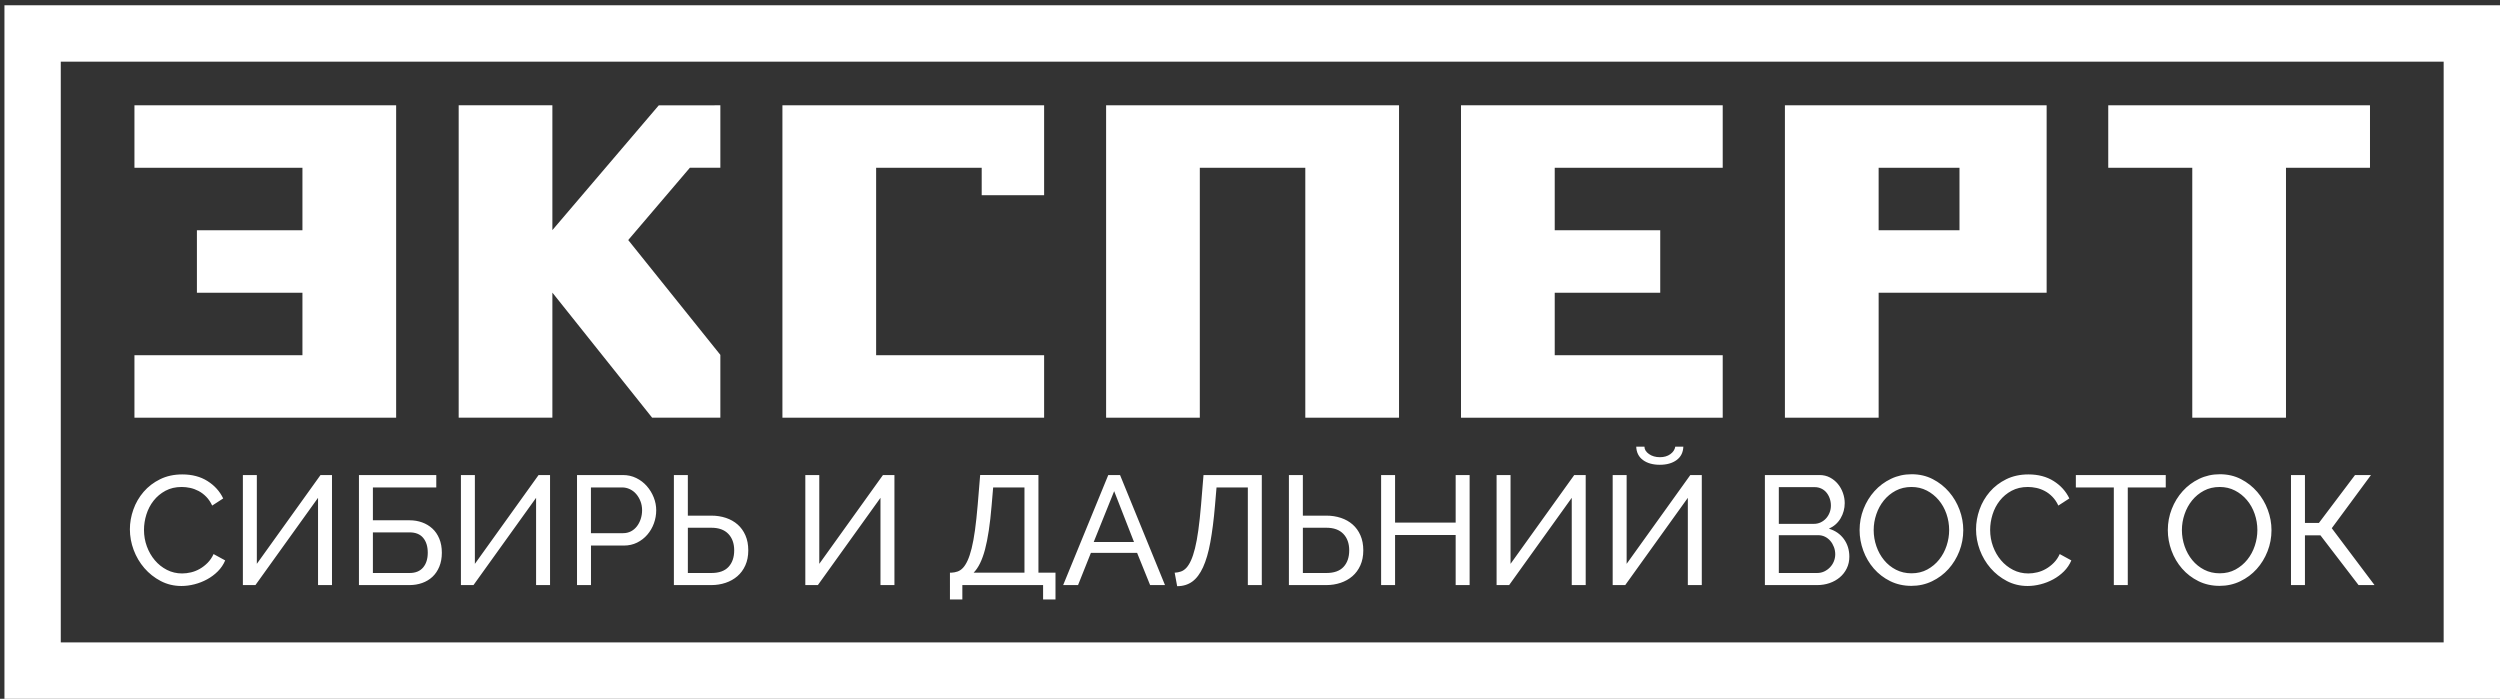 <?xml version="1.0" encoding="UTF-8"?> <svg xmlns="http://www.w3.org/2000/svg" xmlns:xlink="http://www.w3.org/1999/xlink" version="1.1" id="Слой_1" x="0px" y="0px" viewBox="0 0 170.381 47.623" xml:space="preserve"><rect x="0" y="0" width="170.381" height="47.623" fill="#333333" stroke="none"/> <g> <path fill="#FFFFFF" d="M133.544,15.692h-5.511v-4.258h5.511V15.692L133.544,15.692z M121.646,7.176v21.291h6.388V19.95h11.449 V7.176H121.646L121.646,7.176z"></path> <polygon fill="#FFFFFF" points="161.52,7.176 143.682,7.176 143.682,11.434 149.409,11.434 149.409,28.467 155.795,28.467 155.795,11.434 161.52,11.434 161.52,7.176 "></polygon> <polygon fill="#FFFFFF" points="9.163,7.176 9.163,11.434 20.612,11.434 20.612,15.693 13.42,15.693 13.42,19.951 20.612,19.951 20.612,24.209 9.163,24.209 9.163,28.467 26.998,28.467 26.998,7.176 9.163,7.176 "></polygon> <polygon fill="#FFFFFF" points="117.407,11.434 117.407,7.175 99.571,7.175 99.571,28.468 117.407,28.468 117.407,24.209 105.958,24.209 105.958,19.951 113.149,19.951 113.149,15.692 105.958,15.692 105.958,11.434 117.407,11.434 "></polygon> <polygon fill="#FFFFFF" points="75.384,7.176 75.384,28.467 81.77,28.467 81.77,11.434 88.96,11.434 88.96,28.467 95.347,28.467 95.347,7.176 75.384,7.176 "></polygon> <polygon fill="#FFFFFF" points="44.895,7.181 37.646,15.682 37.646,7.176 31.26,7.176 31.26,28.467 37.646,28.467 37.646,19.943 44.445,28.467 49.094,28.467 49.094,24.185 42.815,16.36 47.018,11.431 49.094,11.431 49.094,7.176 44.895,7.181 "></polygon> <polygon fill="#FFFFFF" points="53.324,7.176 53.324,28.467 71.159,28.467 71.159,24.209 59.71,24.209 59.71,11.434 66.905,11.434 66.905,13.304 71.159,13.304 71.159,7.176 53.324,7.176 "></polygon> <path fill-rule="evenodd" clip-rule="evenodd" fill="#FFFFFF" d="M0.303,0.361h170.078v47.262H0.303V0.361L0.303,0.361z M166.541,4.201H4.142v39.582h162.399V4.201L166.541,4.201z"></path> <path fill="#FFFFFF" d="M8.852,36.072c0-0.451,0.079-0.899,0.238-1.347c0.158-0.447,0.391-0.848,0.697-1.204 c0.306-0.355,0.681-0.643,1.125-0.861c0.444-0.218,0.947-0.327,1.51-0.327c0.669,0,1.243,0.151,1.722,0.454 c0.479,0.303,0.835,0.697,1.067,1.183l-0.75,0.486c-0.113-0.24-0.248-0.44-0.407-0.602c-0.158-0.162-0.331-0.292-0.518-0.391 c-0.187-0.098-0.378-0.169-0.575-0.211c-0.197-0.042-0.391-0.063-0.581-0.063c-0.416,0-0.783,0.086-1.104,0.258 c-0.32,0.173-0.59,0.398-0.808,0.676c-0.218,0.278-0.382,0.592-0.491,0.94c-0.109,0.348-0.164,0.699-0.164,1.051 c0,0.395,0.065,0.769,0.196,1.125c0.13,0.355,0.312,0.671,0.544,0.945c0.232,0.275,0.507,0.493,0.824,0.655 c0.317,0.162,0.662,0.243,1.035,0.243c0.197,0,0.4-0.025,0.607-0.074c0.207-0.049,0.406-0.128,0.597-0.238 c0.19-0.109,0.368-0.246,0.533-0.412c0.165-0.166,0.301-0.365,0.406-0.597l0.792,0.433c-0.12,0.282-0.287,0.53-0.502,0.745 c-0.215,0.215-0.458,0.396-0.729,0.544c-0.271,0.148-0.558,0.261-0.861,0.338c-0.303,0.077-0.599,0.116-0.887,0.116 c-0.514,0-0.986-0.113-1.415-0.338c-0.43-0.225-0.801-0.519-1.115-0.882c-0.313-0.363-0.556-0.775-0.729-1.236 C8.938,37.021,8.852,36.551,8.852,36.072L8.852,36.072z M17.503,38.428l4.341-6.053h0.782v7.5h-0.951v-5.947l-4.267,5.947h-0.855 v-7.5h0.951V38.428L17.503,38.428z M24.463,32.375h5.271v0.845h-4.32v2.239h2.503c0.303,0,0.586,0.048,0.85,0.143 c0.264,0.095,0.496,0.234,0.697,0.417c0.201,0.183,0.359,0.414,0.475,0.692c0.116,0.278,0.174,0.597,0.174,0.956 c0,0.359-0.058,0.678-0.174,0.956c-0.116,0.278-0.273,0.509-0.47,0.692c-0.197,0.183-0.43,0.322-0.697,0.417 c-0.268,0.095-0.553,0.143-0.855,0.143h-3.454V32.375L24.463,32.375z M27.917,39.051c0.401,0,0.708-0.125,0.919-0.375 c0.211-0.25,0.317-0.586,0.317-1.009c0-0.422-0.104-0.759-0.312-1.009c-0.207-0.25-0.516-0.375-0.924-0.375h-2.503v2.767H27.917 L27.917,39.051z M32.364,38.428l4.341-6.053h0.782v7.5h-0.951v-5.947l-4.267,5.947h-0.856v-7.5h0.951V38.428L32.364,38.428z M39.325,39.875v-7.5h3.127c0.331,0,0.636,0.069,0.914,0.206c0.278,0.137,0.518,0.32,0.718,0.549 c0.201,0.229,0.357,0.486,0.47,0.771c0.113,0.285,0.169,0.576,0.169,0.871c0,0.31-0.053,0.609-0.158,0.898 c-0.105,0.289-0.255,0.546-0.449,0.771c-0.194,0.225-0.426,0.405-0.697,0.539c-0.271,0.134-0.572,0.201-0.903,0.201h-2.239v2.693 H39.325L39.325,39.875z M40.276,36.337h2.186c0.197,0,0.375-0.041,0.533-0.122c0.158-0.081,0.294-0.194,0.406-0.338 c0.113-0.144,0.201-0.312,0.264-0.502c0.063-0.19,0.095-0.391,0.095-0.602c0-0.218-0.037-0.423-0.111-0.613 c-0.074-0.19-0.173-0.356-0.296-0.497c-0.123-0.141-0.268-0.25-0.433-0.327c-0.166-0.077-0.34-0.116-0.523-0.116h-2.123V36.337 L40.276,36.337z M45.927,32.375h0.951v2.767h1.606c0.352,0,0.681,0.051,0.988,0.153c0.306,0.102,0.572,0.252,0.797,0.449 c0.225,0.197,0.403,0.444,0.533,0.74c0.13,0.296,0.195,0.637,0.195,1.024c0,0.387-0.067,0.729-0.201,1.025 c-0.134,0.296-0.315,0.542-0.544,0.739c-0.229,0.197-0.496,0.347-0.803,0.449c-0.306,0.102-0.628,0.153-0.966,0.153h-2.556V32.375 L45.927,32.375z M46.878,39.051h1.606c0.521,0,0.91-0.139,1.167-0.417c0.257-0.278,0.386-0.653,0.386-1.125 c0-0.472-0.134-0.847-0.401-1.125c-0.268-0.278-0.651-0.417-1.151-0.417h-1.606V39.051L46.878,39.051z M55.835,38.428l4.341-6.053 h0.782v7.5h-0.951v-5.947l-4.267,5.947h-0.855v-7.5h0.951V38.428L55.835,38.428z M64.739,39.03h0.095 c0.148-0.007,0.289-0.033,0.423-0.079c0.134-0.046,0.257-0.128,0.37-0.248c0.113-0.12,0.218-0.287,0.317-0.502 c0.099-0.215,0.19-0.491,0.275-0.829c0.084-0.338,0.16-0.748,0.227-1.231c0.067-0.482,0.128-1.055,0.185-1.717l0.169-2.049h3.972 v6.655h1.162v1.827h-0.845v-0.982h-5.503v0.982h-0.845V39.03L64.739,39.03z M69.82,39.03v-5.81h-2.134l-0.106,1.246 c-0.105,1.261-0.255,2.255-0.449,2.984s-0.452,1.255-0.776,1.579H69.82L69.82,39.03z M75.531,32.375h0.803l3.063,7.5h-1.014 l-0.887-2.197h-3.148l-0.877,2.197h-1.014L75.531,32.375L75.531,32.375z M77.285,36.939l-1.352-3.465l-1.394,3.465H77.285 L77.285,36.939z M82.803,34.467c-0.082,0.971-0.191,1.803-0.317,2.493c-0.126,0.69-0.292,1.257-0.496,1.701 c-0.204,0.444-0.449,0.77-0.734,0.977c-0.285,0.207-0.628,0.312-1.03,0.312l-0.169-0.919c0.148-0.007,0.289-0.034,0.422-0.079 c0.133-0.045,0.257-0.128,0.37-0.248c0.113-0.12,0.219-0.288,0.317-0.502c0.098-0.215,0.191-0.491,0.275-0.829 c0.084-0.338,0.161-0.749,0.227-1.231c0.067-0.482,0.13-1.054,0.185-1.717l0.169-2.049h3.972v7.5h-0.951V33.22h-2.134 L82.803,34.467L82.803,34.467z M87.842,32.375h0.951v2.767h1.606c0.352,0,0.681,0.051,0.988,0.153 c0.306,0.102,0.573,0.252,0.797,0.449c0.225,0.197,0.404,0.444,0.533,0.74c0.13,0.295,0.195,0.637,0.195,1.024 c0,0.387-0.067,0.729-0.201,1.025c-0.133,0.295-0.315,0.542-0.544,0.739c-0.229,0.197-0.497,0.347-0.803,0.449 c-0.306,0.102-0.629,0.153-0.966,0.153h-2.556V32.375L87.842,32.375z M88.793,39.051h1.606c0.521,0,0.91-0.139,1.167-0.417 c0.257-0.278,0.386-0.653,0.386-1.125c0-0.472-0.134-0.847-0.401-1.125c-0.267-0.278-0.652-0.417-1.151-0.417h-1.606V39.051 L88.793,39.051z M100.158,32.375v7.5h-0.951v-3.412h-4.13v3.412h-0.951v-7.5h0.951v3.243h4.13v-3.243H100.158L100.158,32.375z M102.947,38.428l4.341-6.053h0.781v7.5h-0.951v-5.947l-4.267,5.947h-0.855v-7.5h0.951V38.428L102.947,38.428z M114.724,30.44 c-0.014,0.394-0.168,0.7-0.459,0.914c-0.292,0.214-0.674,0.322-1.146,0.322c-0.472,0-0.854-0.108-1.146-0.322 c-0.292-0.214-0.445-0.519-0.46-0.914h0.56c0,0.19,0.103,0.358,0.306,0.502c0.204,0.144,0.454,0.217,0.75,0.217 c0.282,0,0.518-0.069,0.708-0.206c0.189-0.137,0.303-0.308,0.338-0.512H114.724L114.724,30.44z M110.858,38.428l4.341-6.053h0.782 v7.5h-0.951v-5.947l-4.267,5.947h-0.855v-7.5h0.951V38.428L110.858,38.428z M126.037,37.942c0,0.289-0.058,0.553-0.174,0.792 c-0.116,0.239-0.275,0.444-0.475,0.613c-0.201,0.169-0.433,0.3-0.697,0.391c-0.264,0.091-0.549,0.137-0.85,0.137h-3.559v-7.5h3.728 c0.261,0,0.497,0.057,0.708,0.169c0.211,0.112,0.391,0.259,0.539,0.439c0.148,0.179,0.263,0.384,0.344,0.613 c0.081,0.229,0.121,0.46,0.121,0.692c0,0.373-0.094,0.719-0.28,1.035c-0.186,0.317-0.453,0.553-0.798,0.708 c0.43,0.127,0.769,0.361,1.019,0.702C125.912,37.074,126.037,37.477,126.037,37.942L126.037,37.942z M125.076,37.773 c0-0.169-0.03-0.333-0.09-0.491c-0.06-0.158-0.141-0.298-0.243-0.417c-0.102-0.12-0.224-0.215-0.364-0.285 c-0.141-0.07-0.297-0.106-0.465-0.106h-2.683v2.577h2.609c0.176,0,0.339-0.035,0.486-0.105c0.148-0.07,0.279-0.164,0.391-0.28 c0.112-0.116,0.201-0.252,0.264-0.407C125.044,38.104,125.076,37.942,125.076,37.773L125.076,37.773z M121.231,33.199v2.503h2.387 c0.169,0,0.324-0.033,0.465-0.1c0.141-0.067,0.263-0.157,0.365-0.269c0.102-0.112,0.184-0.245,0.243-0.396 c0.059-0.151,0.09-0.312,0.09-0.481c0-0.176-0.029-0.342-0.085-0.496c-0.056-0.155-0.132-0.289-0.227-0.401 c-0.095-0.113-0.211-0.201-0.348-0.264c-0.137-0.063-0.284-0.095-0.438-0.095H121.231L121.231,33.199z M130.263,39.928 c-0.528,0-1.009-0.108-1.442-0.322c-0.433-0.214-0.805-0.501-1.114-0.856c-0.309-0.355-0.55-0.763-0.718-1.22 c-0.168-0.457-0.253-0.926-0.253-1.405c0-0.5,0.09-0.979,0.269-1.437c0.179-0.457,0.428-0.863,0.745-1.215 c0.317-0.352,0.692-0.632,1.125-0.84c0.433-0.208,0.903-0.312,1.41-0.312c0.528,0,1.007,0.111,1.437,0.333 c0.429,0.221,0.799,0.512,1.109,0.871c0.31,0.359,0.549,0.766,0.718,1.22c0.169,0.454,0.253,0.917,0.253,1.389 c0,0.5-0.09,0.979-0.269,1.437c-0.179,0.457-0.427,0.861-0.739,1.209c-0.313,0.348-0.687,0.627-1.12,0.835 C131.24,39.824,130.77,39.928,130.263,39.928L130.263,39.928z M127.696,36.125c0,0.38,0.062,0.749,0.185,1.104 c0.122,0.355,0.298,0.671,0.523,0.945c0.225,0.274,0.496,0.493,0.813,0.655s0.669,0.243,1.056,0.243 c0.401,0,0.761-0.087,1.077-0.259c0.316-0.172,0.587-0.399,0.808-0.676c0.221-0.278,0.391-0.593,0.507-0.945 c0.116-0.352,0.174-0.708,0.174-1.067c0-0.38-0.062-0.748-0.185-1.104c-0.123-0.355-0.3-0.67-0.528-0.94 c-0.228-0.27-0.5-0.488-0.813-0.649c-0.313-0.162-0.66-0.243-1.04-0.243c-0.401,0-0.761,0.084-1.077,0.253 c-0.317,0.169-0.586,0.391-0.808,0.665c-0.222,0.274-0.393,0.588-0.512,0.94C127.756,35.4,127.696,35.759,127.696,36.125 L127.696,36.125z M134.672,36.072c0-0.451,0.08-0.9,0.238-1.347c0.158-0.446,0.391-0.849,0.697-1.204 c0.306-0.355,0.682-0.643,1.125-0.861c0.443-0.217,0.947-0.327,1.51-0.327c0.669,0,1.244,0.152,1.722,0.454 c0.478,0.302,0.835,0.697,1.067,1.183l-0.75,0.486c-0.113-0.24-0.248-0.44-0.407-0.602c-0.158-0.162-0.331-0.293-0.518-0.391 c-0.186-0.098-0.379-0.17-0.575-0.211c-0.196-0.042-0.391-0.063-0.581-0.063c-0.416,0-0.784,0.087-1.104,0.258 c-0.32,0.172-0.59,0.398-0.808,0.676c-0.218,0.278-0.382,0.592-0.491,0.94c-0.108,0.348-0.164,0.699-0.164,1.051 c0,0.395,0.066,0.77,0.196,1.125c0.13,0.355,0.312,0.671,0.544,0.945c0.232,0.274,0.508,0.493,0.824,0.655 c0.316,0.161,0.662,0.243,1.035,0.243c0.197,0,0.4-0.025,0.607-0.074c0.207-0.048,0.406-0.128,0.597-0.238 c0.19-0.109,0.369-0.247,0.533-0.412c0.165-0.165,0.301-0.365,0.406-0.597l0.792,0.433c-0.12,0.282-0.288,0.531-0.502,0.745 c-0.214,0.214-0.459,0.397-0.729,0.544c-0.271,0.147-0.559,0.261-0.861,0.338c-0.302,0.077-0.599,0.116-0.887,0.116 c-0.514,0-0.986-0.114-1.415-0.338c-0.429-0.225-0.801-0.52-1.115-0.882c-0.313-0.362-0.557-0.775-0.729-1.236 C134.759,37.022,134.672,36.551,134.672,36.072L134.672,36.072z M147.601,33.22h-2.588v6.655h-0.951V33.22h-2.588v-0.845h6.127 V33.22L147.601,33.22z M151.269,39.928c-0.528,0-1.009-0.107-1.442-0.322c-0.433-0.215-0.805-0.5-1.114-0.856 c-0.31-0.355-0.549-0.762-0.718-1.22c-0.169-0.458-0.253-0.926-0.253-1.405c0-0.5,0.09-0.979,0.269-1.437 c0.179-0.458,0.428-0.863,0.745-1.215c0.317-0.352,0.692-0.632,1.125-0.84c0.433-0.208,0.903-0.312,1.41-0.312 c0.528,0,1.007,0.111,1.437,0.333c0.429,0.222,0.799,0.512,1.109,0.871c0.31,0.359,0.549,0.766,0.718,1.22 c0.169,0.454,0.253,0.917,0.253,1.389c0,0.5-0.09,0.979-0.269,1.437c-0.179,0.457-0.426,0.861-0.739,1.209 c-0.314,0.349-0.687,0.627-1.12,0.835C152.246,39.824,151.776,39.928,151.269,39.928L151.269,39.928z M148.702,36.125 c0,0.38,0.062,0.748,0.185,1.104c0.123,0.355,0.297,0.671,0.523,0.945c0.225,0.274,0.496,0.493,0.813,0.655 s0.669,0.243,1.056,0.243c0.401,0,0.761-0.086,1.077-0.259c0.317-0.173,0.586-0.398,0.808-0.676 c0.222-0.278,0.391-0.593,0.507-0.945c0.116-0.352,0.174-0.708,0.174-1.067c0-0.38-0.062-0.748-0.185-1.104 c-0.123-0.356-0.299-0.669-0.528-0.94c-0.229-0.271-0.5-0.488-0.813-0.649c-0.313-0.162-0.66-0.243-1.04-0.243 c-0.401,0-0.761,0.084-1.077,0.253c-0.317,0.169-0.586,0.391-0.808,0.665c-0.222,0.275-0.393,0.588-0.512,0.94 C148.762,35.4,148.702,35.759,148.702,36.125L148.702,36.125z M157.089,35.64h0.95l2.461-3.264h1.088l-2.672,3.623l2.915,3.877 h-1.088l-2.599-3.391h-1.056v3.391h-0.951v-7.5h0.951V35.64L157.089,35.64z"></path> </g> </svg> 